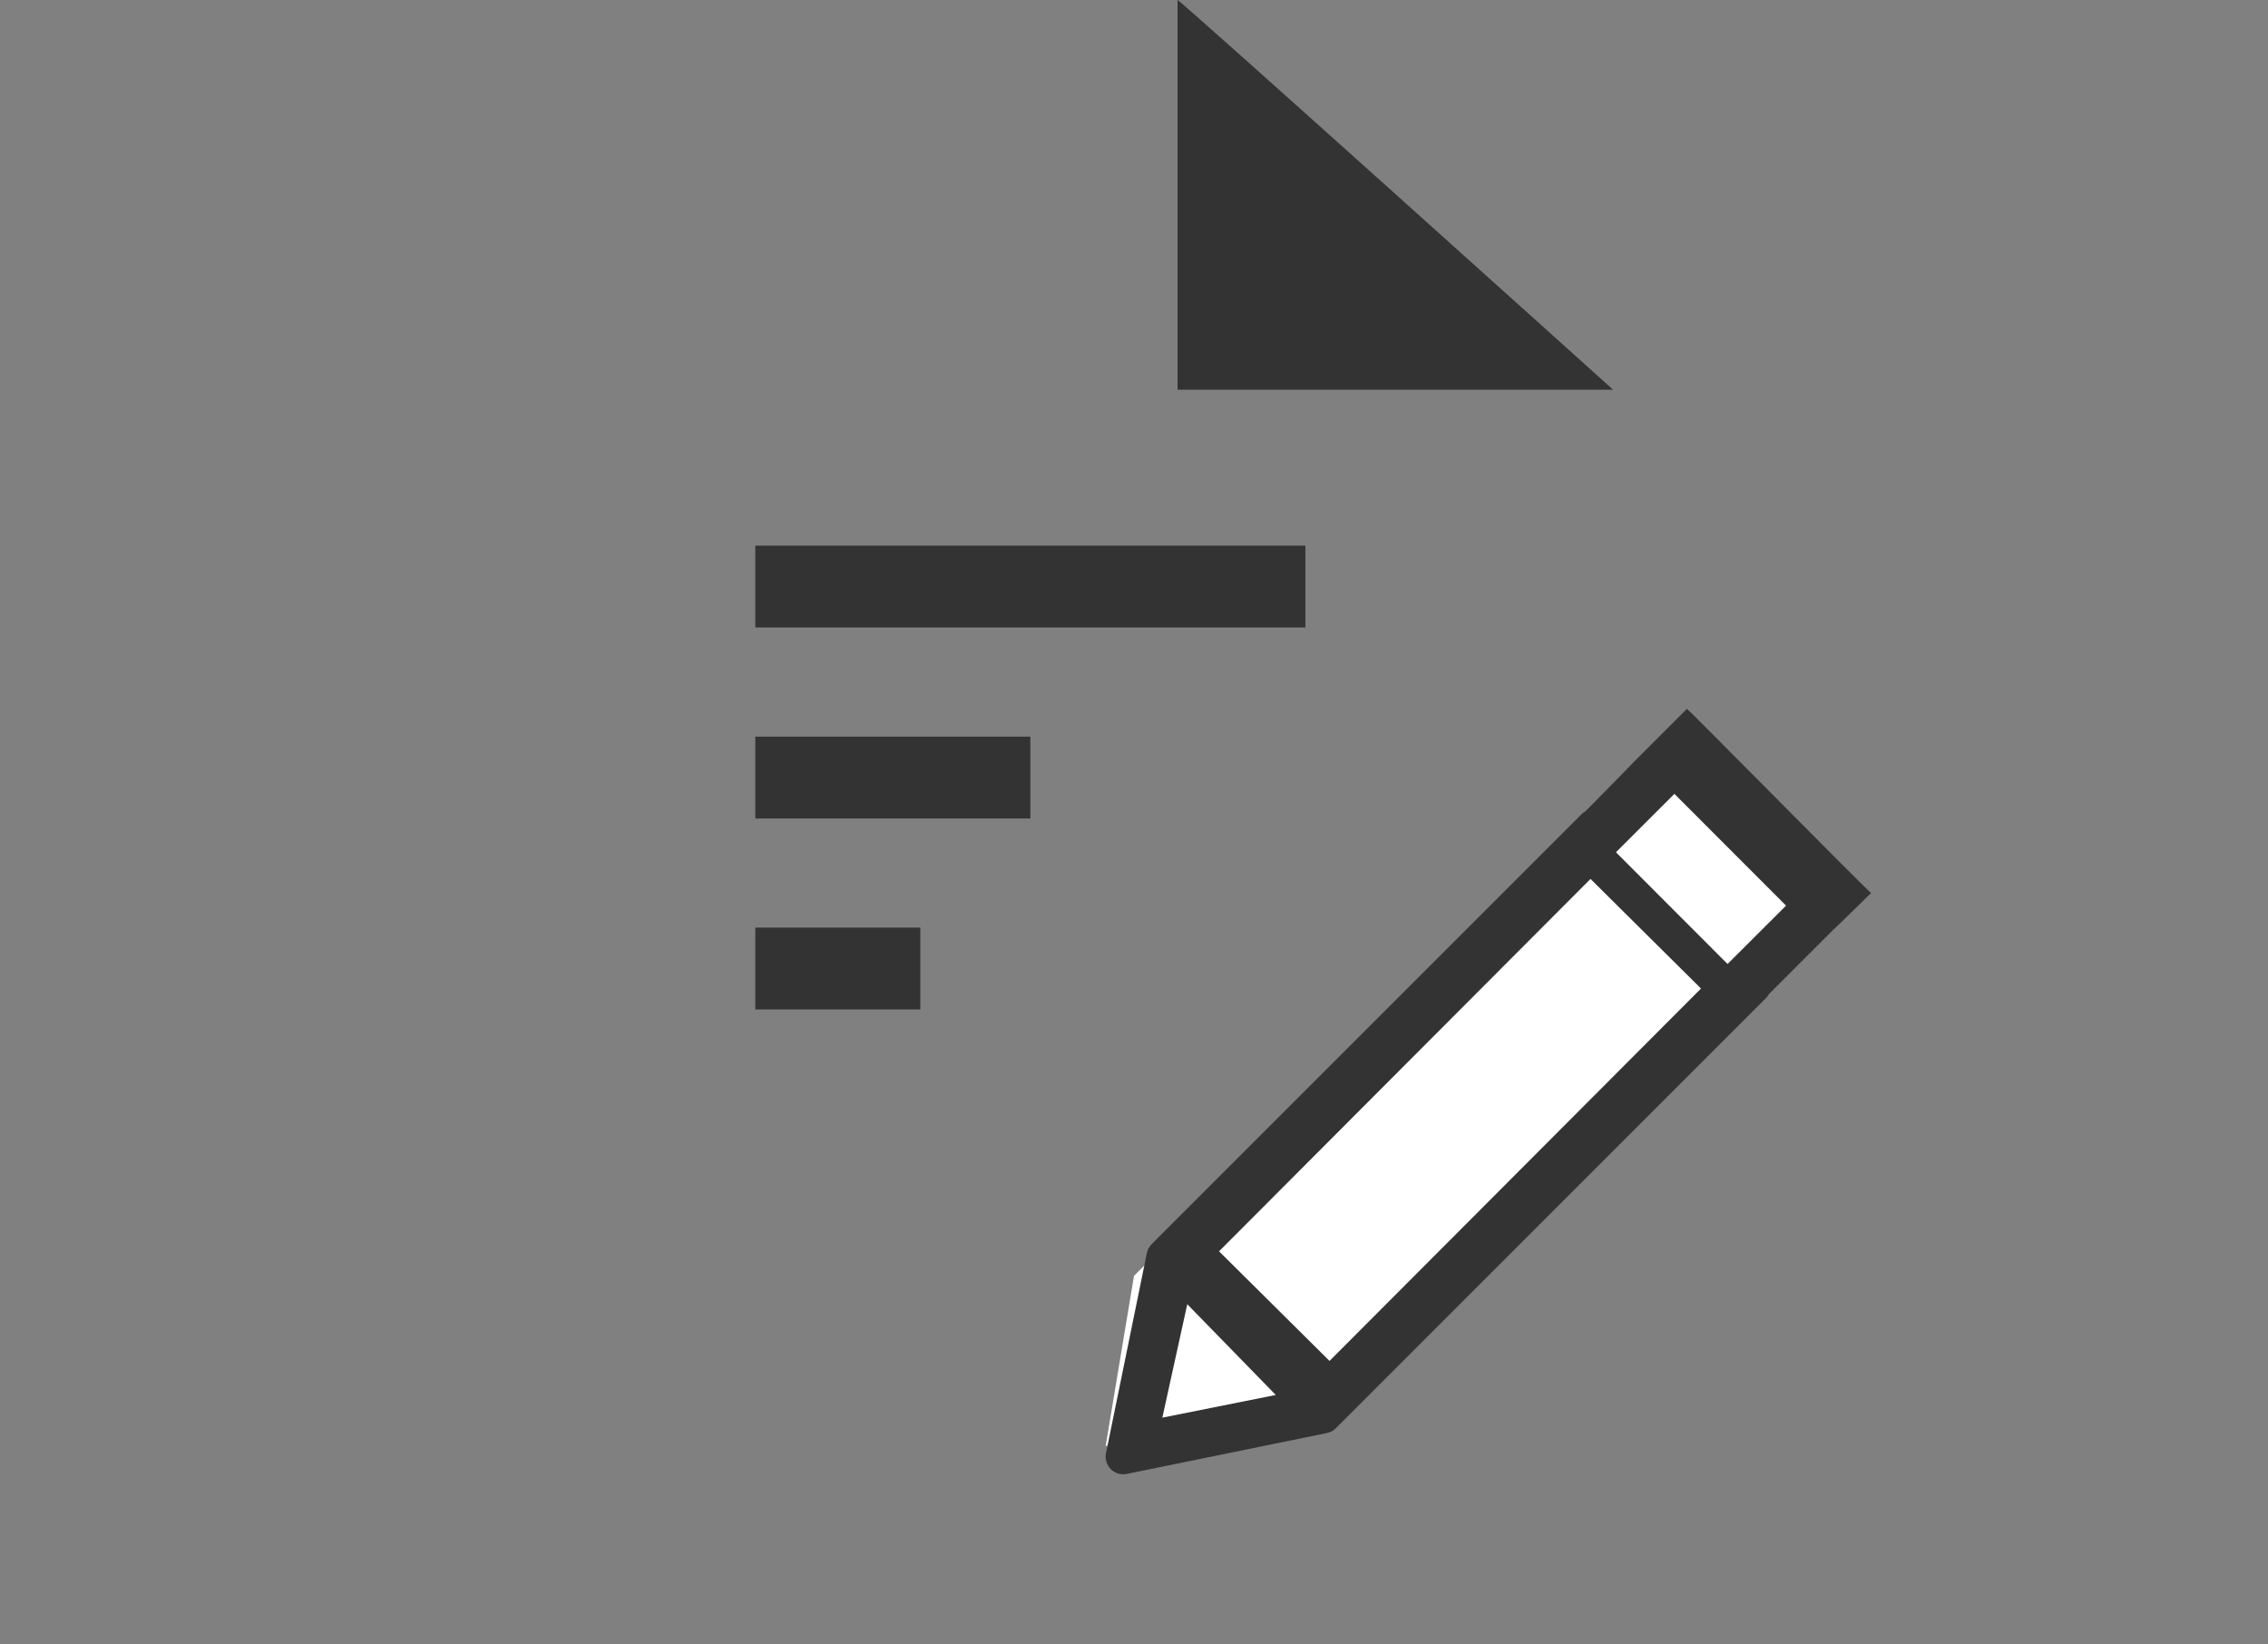 <svg width="80" height="58" xmlns="http://www.w3.org/2000/svg"><rect width="100%" height="100%" fill="#808080" stroke="none"/><g fill="none" fill-rule="evenodd"><path d="M41.613 1H20.173c-1.103 0-2.103.448-2.826 1.173-.724.724-1.172 1.725-1.172 2.83V45.725c0 1.104.449 2.105 1.175 2.829.725.725 1.727 1.173 2.833 1.173H51.9c1.103 0 2.103-.448 2.827-1.172.724-.723 1.172-1.722 1.172-2.826V13.873L41.613 1z" stroke="#333" stroke-width="../2-7.html"/><path d="M41.536 0V13.745h15.363S41.536-.084 41.536 0zM26.642 19.245h19.404v2.887H26.642zM26.642 25.981h9.702v2.887h-9.702zM26.642 32.717h5.821v2.887h-5.821z" fill="#333"/><path fill="#FFF" d="M39 51l1-6 19-19 5 7-18 17"/><path d="M59.504 25l-1.878 1.878c.007.006-1.695 1.729-1.695 1.729-.049.028-.095.061-.137.103L40.623 43.881c-.02.019-.037.04-.053.061-.026.037-.04.059-.053.081-.015.027-.026.053-.036.078-.013.038-.02.064-.026.089-.002.008-1.443 7.064-1.443 7.064-.042.204.022.415.169.562.117.117.275.182.439.182.041 0 .083-.004.124-.013l7.054-1.44c.036-.008.061-.015.086-.023.04-.015.065-.026.09-.039.073-.047.078-.051.083-.054.021-.017.042-.034.061-.053l15.171-15.171c.042-.042.075-.088.103-.138l2.281-2.281C64.68 32.792 66 31.496 66 31.496c-.03 0-1.968-1.951-3.718-3.715C60.838 26.327 59.521 25 59.504 25z" fill="#333"/><path d="M41.879 46L45 49.2 41 50l.879-4zm5.018 2L43 44.134 56.103 31 60 34.866 46.897 48zm14.04-14L57 30.059 59.062 28 63 31.941 60.937 34z" fill="#FFF"/></g></svg>